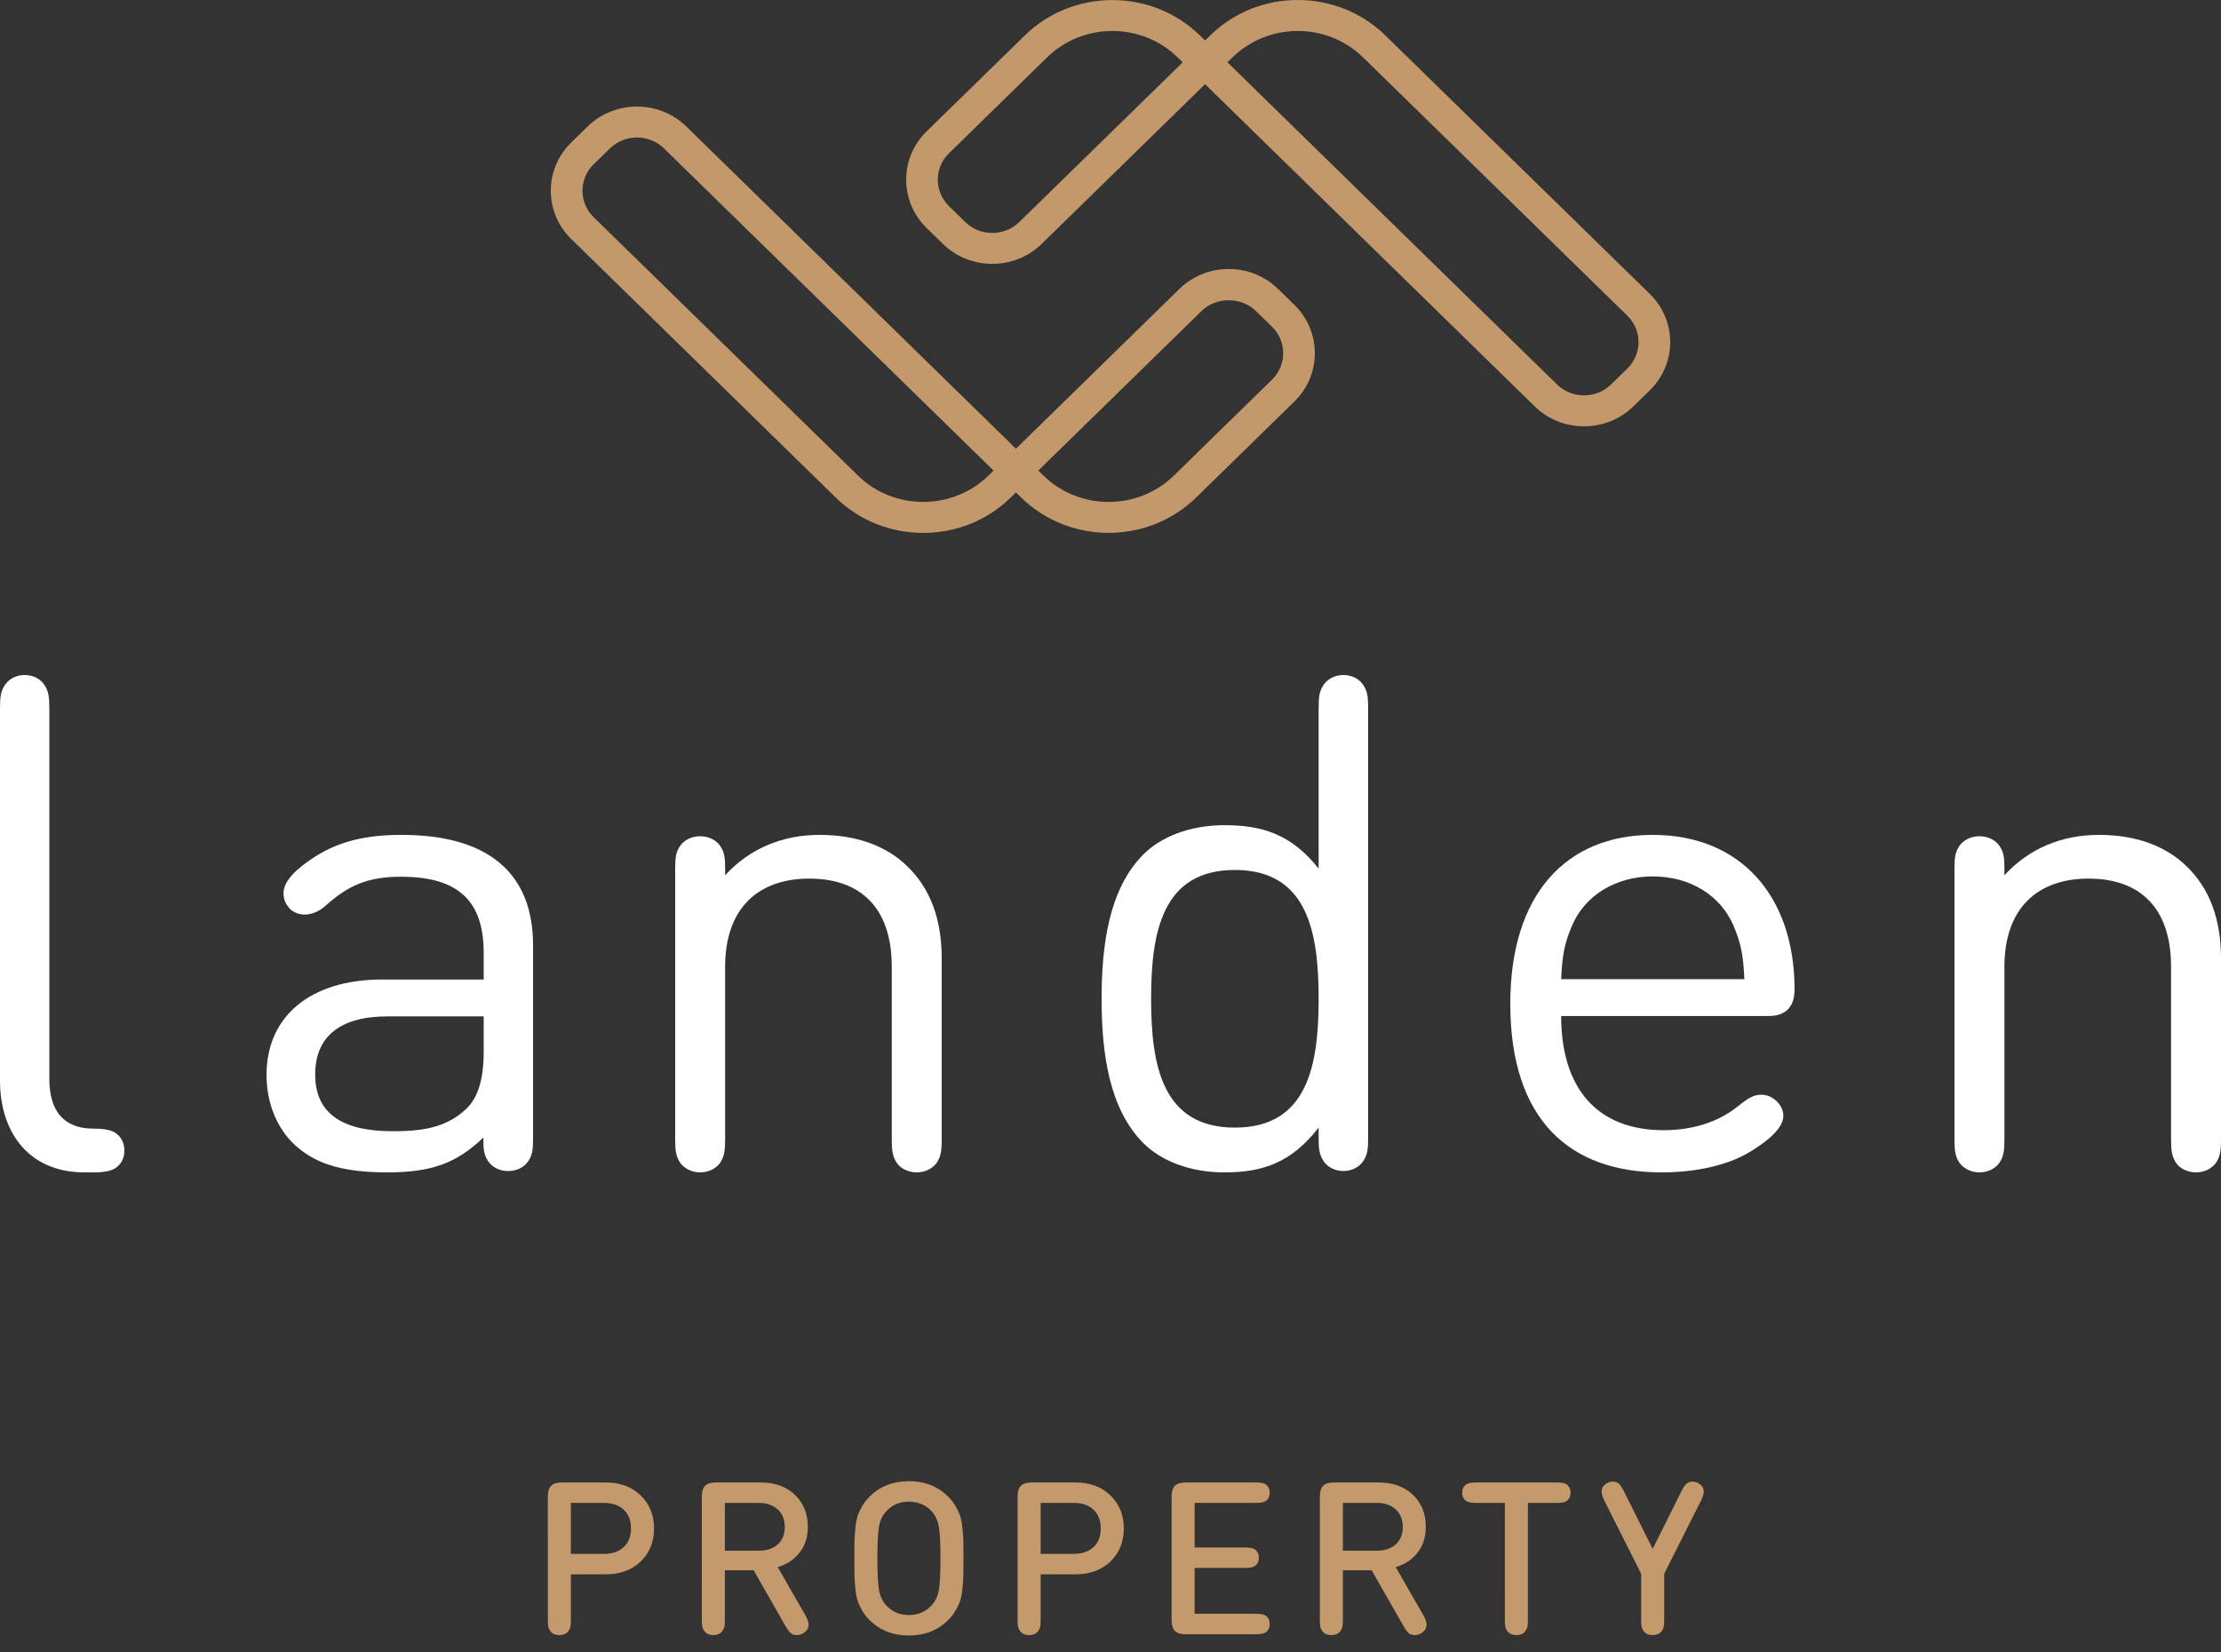 <?xml version="1.0" encoding="UTF-8"?>
<svg width="125px" height="93px" viewBox="0 0 125 93" version="1.1" xmlns="http://www.w3.org/2000/svg" xmlns:xlink="http://www.w3.org/1999/xlink">
    <rect x="0" y="0" width="125" height="93" fill="#333333" stroke="none"/>
    <title>Group 3</title>
    <g id="Rollout" stroke="none" stroke-width="1" fill="none" fill-rule="evenodd">
        <g id="Property-Style-Guide" transform="translate(-43, -19)">
            <g id="Group-3" transform="translate(43, 19)">
                <g id="Group-33">
                    <path d="M2.777,60.74 C2.777,62.5 3.557,63.536 5.25,63.536 C5.878,63.536 6.239,63.614 6.487,63.771 C6.81,63.986 7,64.318 7,64.768 C7,65.218 6.81,65.55 6.487,65.765 C6.239,65.921 5.878,66 5.25,66 L4.756,66 C1.579,66 0,63.693 0,60.838 L0,39.916 C0,39.232 0.038,38.958 0.247,38.606 C0.457,38.254 0.875,38 1.389,38 C1.902,38 2.321,38.254 2.53,38.606 C2.739,38.958 2.777,39.232 2.777,39.916 L2.777,60.74 Z" id="Fill-1" fill="#FFFFFF"></path>
                    <path d="M21.513,55.143 L27.222,55.143 L27.222,53.635 C27.222,50.808 25.881,49.356 22.586,49.356 C20.652,49.356 19.578,49.865 18.314,50.996 C17.893,51.374 17.452,51.486 17.146,51.486 C16.839,51.486 16.513,51.374 16.302,51.147 C16.092,50.902 15.958,50.676 15.958,50.28 C15.958,49.601 16.648,48.923 17.759,48.206 C19.119,47.358 20.593,47 22.606,47 C27.472,47 30,49.149 30,53.202 L30,64.078 C30,64.738 29.962,65.001 29.751,65.34 C29.541,65.68 29.119,65.925 28.602,65.925 C28.085,65.925 27.664,65.68 27.452,65.34 C27.241,65.001 27.203,64.738 27.203,64.078 L27.203,64.04 C25.671,65.51 24.234,66 21.801,66 C19.196,66 17.624,65.492 16.437,64.304 C15.536,63.38 15,62.023 15,60.515 C15,57.254 17.413,55.143 21.513,55.143 M22.088,63.682 C23.659,63.682 25.077,63.531 26.246,62.419 C26.897,61.797 27.222,60.779 27.222,59.196 L27.222,57.217 L21.82,57.217 C19.119,57.217 17.739,58.366 17.739,60.496 C17.739,62.607 19.157,63.682 22.088,63.682" id="Fill-3" fill="#FFFFFF"></path>
                    <path d="M53,64.145 C53,64.827 52.942,65.092 52.75,65.413 C52.538,65.754 52.095,66 51.594,66 C51.093,66 50.631,65.754 50.439,65.413 C50.246,65.092 50.189,64.827 50.189,64.145 L50.189,54.419 C50.189,51.107 48.437,49.461 45.548,49.461 C42.66,49.461 40.811,51.145 40.811,54.419 L40.811,64.145 C40.811,64.827 40.754,65.092 40.561,65.413 C40.349,65.754 39.906,66 39.406,66 C38.906,66 38.462,65.754 38.25,65.413 C38.058,65.092 38,64.827 38,64.145 L38,48.931 C38,48.268 38.038,48.003 38.25,47.663 C38.462,47.323 38.886,47.076 39.406,47.076 C39.926,47.076 40.349,47.323 40.561,47.663 C40.773,48.003 40.811,48.268 40.811,48.931 L40.811,49.272 C42.179,47.777 44.028,47 46.126,47 C48.186,47 49.861,47.606 51.036,48.741 C52.384,50.028 53,51.788 53,53.945 L53,64.145 Z" id="Fill-5" fill="#FFFFFF"></path>
                    <path d="M64.328,48.122 C65.321,47.114 66.962,46.454 68.908,46.454 C70.969,46.454 72.649,46.92 74.214,48.898 L74.214,39.901 C74.214,39.222 74.252,38.95 74.462,38.601 C74.672,38.252 75.092,38 75.607,38 C76.123,38 76.542,38.252 76.752,38.601 C76.962,38.95 77,39.222 77,39.901 L77,64.022 C77,64.701 76.962,64.973 76.752,65.321 C76.542,65.67 76.123,65.922 75.607,65.922 C75.092,65.922 74.672,65.67 74.462,65.321 C74.252,64.973 74.214,64.701 74.214,64.022 L74.214,63.479 C72.649,65.496 71.007,66 68.908,66 C66.962,66 65.321,65.341 64.328,64.332 C62.42,62.393 62,59.291 62,56.227 C62,53.164 62.42,50.061 64.328,48.122 M69.5,63.479 C73.603,63.479 74.214,59.95 74.214,56.227 C74.214,52.504 73.603,48.975 69.5,48.975 C65.397,48.975 64.786,52.504 64.786,56.227 C64.786,59.95 65.397,63.479 69.5,63.479" id="Fill-7" fill="#FFFFFF"></path>
                    <path d="M87.864,57.197 C87.864,61.25 89.878,63.625 93.632,63.625 C95.133,63.625 96.634,63.229 97.799,62.287 C98.412,61.797 98.709,61.627 99.143,61.627 C99.755,61.627 100.368,62.193 100.368,62.814 C100.368,63.644 99.123,64.473 98.352,64.926 C97.187,65.585 95.508,66 93.512,66 C88.358,66 85,63.059 85,56.5 C85,50.374 88.12,47 93.019,47 C97.958,47 100.959,50.431 101,55.595 C101,55.972 100.98,56.481 100.605,56.839 C100.229,57.197 99.794,57.197 99.34,57.197 L87.864,57.197 Z M98.175,55.124 C98.115,53.805 97.997,53.126 97.563,52.108 C96.831,50.411 95.133,49.338 93.019,49.338 C90.906,49.338 89.187,50.431 88.476,52.108 C88.041,53.126 87.922,53.805 87.864,55.124 L98.175,55.124 Z" id="Fill-9" fill="#FFFFFF"></path>
                    <path d="M125,64.145 C125,64.827 124.942,65.092 124.75,65.413 C124.538,65.754 124.095,66 123.594,66 C123.093,66 122.631,65.754 122.439,65.413 C122.246,65.092 122.189,64.827 122.189,64.145 L122.189,54.419 C122.189,51.107 120.437,49.461 117.548,49.461 C114.66,49.461 112.811,51.145 112.811,54.419 L112.811,64.145 C112.811,64.827 112.754,65.092 112.561,65.413 C112.35,65.754 111.906,66 111.406,66 C110.905,66 110.462,65.754 110.25,65.413 C110.058,65.092 110,64.827 110,64.145 L110,48.931 C110,48.268 110.038,48.003 110.25,47.663 C110.462,47.323 110.887,47.076 111.406,47.076 C111.926,47.076 112.35,47.323 112.561,47.663 C112.773,48.003 112.811,48.268 112.811,48.931 L112.811,49.272 C114.179,47.777 116.027,47 118.126,47 C120.186,47 121.86,47.606 123.036,48.741 C124.384,50.028 125,51.788 125,53.945 L125,64.145 Z" id="Fill-11" fill="#FFFFFF"></path>
                    <path d="M72.851,17.164 L71.934,16.269 C71.192,15.543 70.204,15.143 69.154,15.143 C68.104,15.143 67.116,15.543 66.373,16.269 L57.178,25.26 L38.63,7.124 C37.097,5.625 34.6,5.625 33.068,7.124 L32.152,8.02 C31.409,8.746 31,9.712 31,10.738 C31,11.765 31.409,12.731 32.152,13.457 L47.029,28.003 C48.346,29.291 50.096,30 51.96,30 C53.823,30 55.573,29.291 56.891,28.003 L57.178,27.722 L57.464,28.003 C58.824,29.332 60.61,29.997 62.396,29.997 C64.181,29.997 65.967,29.332 67.326,28.003 L72.851,22.602 C74.383,21.103 74.383,18.664 72.851,17.164 L72.851,17.164 Z M55.632,26.772 C53.607,28.75 50.312,28.751 48.288,26.772 L33.411,12.226 C32.573,11.406 32.573,10.071 33.411,9.251 L34.328,8.355 C34.746,7.945 35.298,7.74 35.85,7.74 C36.4,7.74 36.951,7.945 37.37,8.355 L55.919,26.491 L55.632,26.772 Z M71.592,21.371 L66.068,26.772 C64.043,28.751 60.748,28.75 58.724,26.772 L58.437,26.491 L67.633,17.5 C68.445,16.705 69.863,16.705 70.675,17.5 L71.592,18.396 C72.43,19.216 72.43,20.551 71.592,21.371 L71.592,21.371 Z" id="Fill-29" fill="#C3996B"></path>
                    <path d="M92.848,16.542 L77.971,1.997 C76.654,0.709 74.903,0 73.04,0 C71.177,0 69.427,0.709 68.11,1.997 L67.822,2.278 L67.535,1.997 C64.817,-0.662 60.391,-0.661 57.674,1.997 L52.15,7.398 C50.617,8.896 50.617,11.335 52.15,12.834 L53.066,13.73 C53.833,14.48 54.84,14.854 55.847,14.854 C56.853,14.854 57.86,14.48 58.627,13.73 L67.822,4.74 L86.371,22.874 C87.114,23.6 88.101,24 89.152,24 C90.202,24 91.189,23.6 91.932,22.874 L92.848,21.978 C93.591,21.252 94,20.287 94,19.26 C94,18.233 93.591,17.268 92.848,16.542 L92.848,16.542 Z M57.368,12.499 C56.529,13.319 55.164,13.319 54.326,12.499 L53.409,11.603 C52.571,10.783 52.571,9.449 53.409,8.629 L58.933,3.228 C59.945,2.239 61.275,1.744 62.604,1.744 C63.934,1.744 65.264,2.239 66.276,3.228 L66.563,3.509 L57.368,12.499 Z M91.589,20.747 L90.673,21.643 C89.834,22.463 88.469,22.463 87.63,21.643 L69.082,3.509 L69.368,3.228 C71.392,1.25 74.687,1.248 76.713,3.228 L91.589,17.773 C92.427,18.592 92.427,19.927 91.589,20.747 L91.589,20.747 Z" id="Fill-31" fill="#C3996B"></path>
                </g>
                <path d="M31.481,92.048 C31.741,92.048 31.925,91.95 32.033,91.754 C32.077,91.674 32.104,91.598 32.114,91.526 C32.124,91.454 32.129,91.334 32.129,91.166 L32.129,91.166 L32.129,88.628 L34.073,88.628 C34.897,88.628 35.559,88.387 36.059,87.905 C36.559,87.423 36.809,86.804 36.809,86.048 C36.809,85.292 36.559,84.671 36.059,84.185 C35.559,83.699 34.897,83.456 34.073,83.456 L34.073,83.456 L31.625,83.456 C31.345,83.456 31.143,83.518 31.019,83.642 C30.895,83.766 30.833,83.968 30.833,84.248 L30.833,84.248 L30.834,91.283 C30.836,91.391 30.84,91.472 30.848,91.526 C30.858,91.598 30.885,91.674 30.929,91.754 C31.037,91.95 31.221,92.048 31.481,92.048 Z M34.001,87.476 L32.129,87.476 L32.129,84.608 L34.001,84.608 C34.465,84.608 34.833,84.735 35.105,84.989 C35.377,85.243 35.513,85.596 35.513,86.048 C35.513,86.492 35.376,86.841 35.102,87.095 C34.828,87.349 34.461,87.476 34.001,87.476 L34.001,87.476 Z M44.84,92.048 C44.972,92.048 45.088,92.018 45.188,91.958 C45.408,91.83 45.514,91.652 45.506,91.424 C45.502,91.3 45.434,91.122 45.302,90.89 L45.302,90.89 L43.772,88.22 C44.272,88.076 44.679,87.808 44.993,87.416 C45.307,87.024 45.464,86.536 45.464,85.952 C45.464,85.216 45.222,84.616 44.738,84.152 C44.254,83.688 43.612,83.456 42.812,83.456 L42.812,83.456 L40.292,83.456 C40.012,83.456 39.81,83.518 39.686,83.642 C39.562,83.766 39.5,83.968 39.5,84.248 L39.5,84.248 L39.501,91.283 C39.503,91.391 39.508,91.472 39.515,91.526 C39.525,91.598 39.552,91.674 39.596,91.754 C39.704,91.95 39.888,92.048 40.148,92.048 C40.408,92.048 40.592,91.95 40.7,91.754 C40.744,91.674 40.771,91.598 40.781,91.526 C40.791,91.454 40.796,91.334 40.796,91.166 L40.796,91.166 L40.796,88.4 L42.416,88.4 L44.198,91.52 C44.298,91.7 44.393,91.833 44.483,91.919 C44.573,92.005 44.692,92.048 44.84,92.048 Z M42.716,87.296 L40.796,87.296 L40.796,84.608 L42.716,84.608 C43.152,84.608 43.503,84.729 43.769,84.971 C44.035,85.213 44.168,85.544 44.168,85.964 C44.168,86.38 44.036,86.706 43.772,86.942 C43.508,87.178 43.156,87.296 42.716,87.296 L42.716,87.296 Z M51.155,92.072 C52.047,92.072 52.783,91.782 53.363,91.202 C53.527,91.038 53.663,90.865 53.771,90.683 C53.879,90.501 53.964,90.323 54.026,90.149 C54.088,89.975 54.134,89.75 54.164,89.474 C54.194,89.198 54.212,88.944 54.218,88.712 C54.224,88.48 54.227,88.152 54.227,87.728 C54.227,87.304 54.224,86.976 54.218,86.744 C54.212,86.512 54.194,86.258 54.164,85.982 C54.134,85.706 54.088,85.481 54.026,85.307 C53.964,85.133 53.879,84.955 53.771,84.773 C53.663,84.591 53.527,84.418 53.363,84.254 C52.783,83.674 52.047,83.384 51.155,83.384 C50.259,83.384 49.521,83.674 48.941,84.254 C48.777,84.418 48.641,84.591 48.533,84.773 C48.425,84.955 48.341,85.132 48.281,85.304 C48.221,85.476 48.176,85.702 48.146,85.982 C48.116,86.262 48.098,86.516 48.092,86.744 C48.088,86.896 48.085,87.092 48.084,87.333 L48.083,87.934 C48.084,88.263 48.087,88.522 48.092,88.712 C48.098,88.94 48.116,89.194 48.146,89.474 C48.176,89.754 48.221,89.98 48.281,90.152 C48.341,90.324 48.425,90.501 48.533,90.683 C48.641,90.865 48.777,91.038 48.941,91.202 C49.521,91.782 50.259,92.072 51.155,92.072 Z M51.155,90.92 C50.643,90.92 50.219,90.74 49.883,90.38 C49.675,90.16 49.539,89.878 49.475,89.534 C49.411,89.19 49.379,88.588 49.379,87.728 L49.38,87.478 C49.386,86.75 49.417,86.23 49.475,85.919 C49.539,85.573 49.675,85.29 49.883,85.07 C50.215,84.714 50.639,84.536 51.155,84.536 C51.667,84.536 52.091,84.714 52.427,85.07 C52.635,85.294 52.771,85.579 52.835,85.925 C52.899,86.271 52.931,86.872 52.931,87.728 C52.931,88.584 52.899,89.184 52.835,89.528 C52.771,89.872 52.635,90.156 52.427,90.38 C52.087,90.74 51.663,90.92 51.155,90.92 Z M57.92,92.048 C58.18,92.048 58.364,91.95 58.472,91.754 C58.516,91.674 58.543,91.598 58.553,91.526 C58.563,91.454 58.568,91.334 58.568,91.166 L58.568,88.628 L60.512,88.628 C61.336,88.628 61.998,88.387 62.498,87.905 C62.998,87.423 63.248,86.804 63.248,86.048 C63.248,85.292 62.998,84.671 62.498,84.185 C61.998,83.699 61.336,83.456 60.512,83.456 L60.512,83.456 L58.064,83.456 C57.784,83.456 57.582,83.518 57.458,83.642 C57.334,83.766 57.272,83.968 57.272,84.248 L57.272,84.248 L57.272,91.166 C57.272,91.334 57.277,91.454 57.287,91.526 C57.297,91.598 57.324,91.674 57.368,91.754 C57.476,91.95 57.66,92.048 57.92,92.048 Z M60.44,87.476 L58.568,87.476 L58.568,84.608 L60.44,84.608 C60.904,84.608 61.272,84.735 61.544,84.989 C61.816,85.243 61.952,85.596 61.952,86.048 C61.952,86.492 61.815,86.841 61.541,87.095 C61.267,87.349 60.9,87.476 60.44,87.476 L60.44,87.476 Z M70.667,92 C70.915,92 71.091,91.972 71.195,91.916 C71.371,91.816 71.459,91.652 71.459,91.424 C71.459,91.196 71.371,91.032 71.195,90.932 C71.091,90.876 70.915,90.848 70.667,90.848 L70.667,90.848 L67.235,90.848 L67.235,88.268 L70.055,88.268 C70.303,88.268 70.479,88.24 70.583,88.184 C70.759,88.084 70.847,87.92 70.847,87.692 C70.847,87.464 70.759,87.3 70.583,87.2 C70.479,87.144 70.303,87.116 70.055,87.116 L70.055,87.116 L67.235,87.116 L67.235,84.608 L70.667,84.608 C70.915,84.608 71.091,84.58 71.195,84.524 C71.371,84.424 71.459,84.26 71.459,84.032 C71.459,83.804 71.371,83.64 71.195,83.54 C71.091,83.484 70.915,83.456 70.667,83.456 L70.667,83.456 L66.731,83.456 C66.451,83.456 66.249,83.518 66.125,83.642 C66.001,83.766 65.939,83.968 65.939,84.248 L65.939,84.248 L65.939,91.208 C65.939,91.488 66.001,91.69 66.125,91.814 C66.249,91.938 66.451,92 66.731,92 L66.731,92 L70.667,92 Z M79.622,92.048 C79.754,92.048 79.87,92.018 79.97,91.958 C80.19,91.83 80.296,91.652 80.288,91.424 C80.284,91.3 80.216,91.122 80.084,90.89 L80.084,90.89 L78.554,88.22 C79.054,88.076 79.461,87.808 79.775,87.416 C80.089,87.024 80.246,86.536 80.246,85.952 C80.246,85.216 80.004,84.616 79.52,84.152 C79.036,83.688 78.394,83.456 77.594,83.456 L77.594,83.456 L75.074,83.456 C74.794,83.456 74.592,83.518 74.468,83.642 C74.344,83.766 74.282,83.968 74.282,84.248 L74.282,84.248 L74.283,91.283 C74.285,91.391 74.29,91.472 74.297,91.526 C74.307,91.598 74.334,91.674 74.378,91.754 C74.486,91.95 74.67,92.048 74.93,92.048 C75.19,92.048 75.374,91.95 75.482,91.754 C75.526,91.674 75.553,91.598 75.563,91.526 C75.573,91.454 75.578,91.334 75.578,91.166 L75.578,91.166 L75.578,88.4 L77.198,88.4 L78.98,91.52 C79.08,91.7 79.175,91.833 79.265,91.919 C79.355,92.005 79.474,92.048 79.622,92.048 Z M77.498,87.296 L75.578,87.296 L75.578,84.608 L77.498,84.608 C77.934,84.608 78.285,84.729 78.551,84.971 C78.817,85.213 78.95,85.544 78.95,85.964 C78.95,86.38 78.818,86.706 78.554,86.942 C78.29,87.178 77.938,87.296 77.498,87.296 L77.498,87.296 Z M85.343,92.048 C85.603,92.048 85.787,91.95 85.895,91.754 C85.939,91.674 85.966,91.598 85.976,91.526 C85.986,91.454 85.991,91.334 85.991,91.166 L85.991,91.166 L85.991,84.608 L87.599,84.608 C87.847,84.608 88.023,84.58 88.127,84.524 C88.303,84.424 88.391,84.26 88.391,84.032 C88.391,83.804 88.303,83.64 88.127,83.54 C88.023,83.484 87.847,83.456 87.599,83.456 L87.599,83.456 L83.087,83.456 C82.839,83.456 82.663,83.484 82.559,83.54 C82.383,83.64 82.295,83.804 82.295,84.032 C82.295,84.26 82.383,84.424 82.559,84.524 C82.663,84.58 82.839,84.608 83.087,84.608 L83.087,84.608 L84.695,84.608 L84.696,91.283 C84.698,91.391 84.703,91.472 84.71,91.526 C84.72,91.598 84.747,91.674 84.791,91.754 C84.899,91.95 85.083,92.048 85.343,92.048 Z M93.014,92.048 C93.274,92.048 93.458,91.95 93.566,91.754 C93.61,91.674 93.637,91.598 93.647,91.526 C93.657,91.454 93.662,91.334 93.662,91.166 L93.662,91.166 L93.662,88.598 L95.726,84.494 C95.838,84.27 95.892,84.092 95.888,83.96 C95.88,83.748 95.768,83.588 95.552,83.48 C95.456,83.432 95.354,83.408 95.246,83.408 C95.138,83.408 95.04,83.438 94.952,83.498 C94.856,83.566 94.75,83.716 94.634,83.948 L94.634,83.948 L93.014,87.194 L91.394,83.948 C91.278,83.716 91.172,83.566 91.076,83.498 C90.984,83.438 90.886,83.408 90.782,83.408 C90.674,83.408 90.572,83.432 90.476,83.48 C90.26,83.588 90.148,83.748 90.14,83.96 C90.136,84.088 90.19,84.266 90.302,84.494 L90.302,84.494 L92.366,88.598 L92.367,91.283 C92.369,91.391 92.374,91.472 92.381,91.526 C92.391,91.598 92.418,91.674 92.462,91.754 C92.57,91.95 92.754,92.048 93.014,92.048 Z" id="PROPERTY" fill="#C49A6C" fill-rule="nonzero"></path>
            </g>
        </g>
    </g>
</svg>
